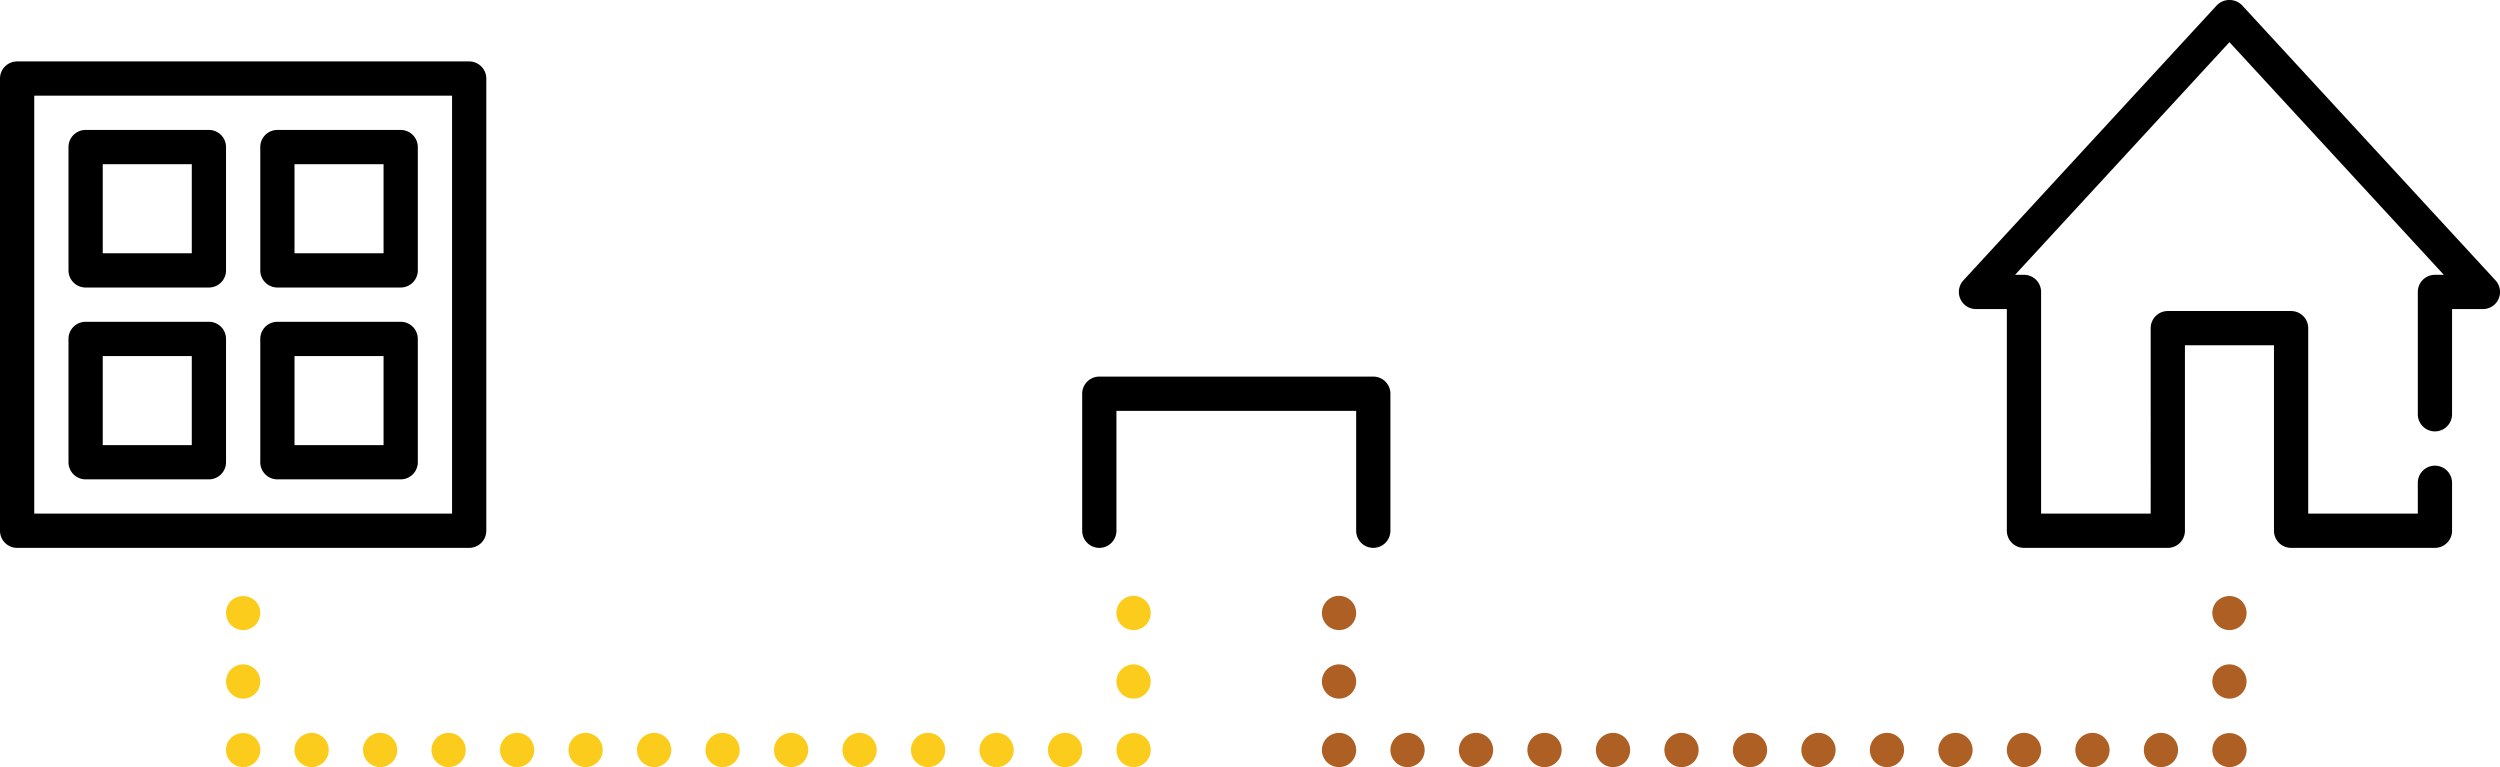 <svg id="FTTC-Graphic" xmlns="http://www.w3.org/2000/svg" xmlns:xlink="http://www.w3.org/1999/xlink" width="365" height="112" viewBox="0 0 365 112">
  <defs>
    <clipPath id="clip-path">
      <rect id="Rectangle_116" data-name="Rectangle 116" width="365" height="112" fill="none"/>
    </clipPath>
  </defs>
  <g id="Group_129" data-name="Group 129" clip-path="url(#clip-path)">
    <path id="Path_280" data-name="Path 280" d="M165.5,91.994a2.5,2.5,0,0,1-1.771-4.271,2.912,2.912,0,0,1,.38-.311,2.673,2.673,0,0,1,.431-.23,2.531,2.531,0,0,1,2.73.541,2.5,2.5,0,0,1-1.77,4.271" fill="#fccc1d"/>
    <path id="Path_281" data-name="Path 281" d="M163,99.5a2.5,2.5,0,1,1,2.5,2.5,2.5,2.5,0,0,1-2.5-2.5" fill="#fccc1d"/>
    <path id="Path_282" data-name="Path 282" d="M165.5,112a2.715,2.715,0,0,1-.49-.05,2.423,2.423,0,0,1-.9-.371,2.9,2.9,0,0,1-.38-.309,2.514,2.514,0,0,1,0-3.541,2.594,2.594,0,0,1,3.541,0A2.5,2.5,0,0,1,165.5,112" fill="#fccc1d"/>
    <path id="Path_283" data-name="Path 283" d="M153,109.5a2.5,2.5,0,1,1,2.5,2.5,2.5,2.5,0,0,1-2.5-2.5m-10,0a2.5,2.5,0,1,1,2.5,2.5,2.5,2.5,0,0,1-2.5-2.5m-10,0a2.5,2.5,0,1,1,2.5,2.5,2.5,2.5,0,0,1-2.5-2.5m-10,0a2.5,2.5,0,1,1,2.5,2.5,2.5,2.5,0,0,1-2.5-2.5m-10,0a2.5,2.5,0,1,1,2.5,2.5,2.5,2.5,0,0,1-2.5-2.5m-10,0a2.5,2.5,0,1,1,2.5,2.5,2.5,2.5,0,0,1-2.5-2.5m-10,0a2.5,2.5,0,1,1,2.5,2.5,2.5,2.5,0,0,1-2.5-2.5m-10,0a2.5,2.5,0,1,1,2.5,2.5,2.5,2.5,0,0,1-2.5-2.5m-10,0a2.5,2.5,0,1,1,2.5,2.5,2.5,2.5,0,0,1-2.5-2.5m-10,0a2.5,2.5,0,1,1,2.5,2.5,2.5,2.5,0,0,1-2.5-2.5m-10,0a2.5,2.5,0,1,1,2.5,2.5,2.5,2.5,0,0,1-2.5-2.5m-10,0a2.5,2.5,0,1,1,2.5,2.5,2.5,2.5,0,0,1-2.5-2.5" fill="#fccc1d"/>
    <path id="Path_284" data-name="Path 284" d="M35.5,112a2.5,2.5,0,0,1-1.771-4.271,2.594,2.594,0,0,1,3.541,0A2.5,2.5,0,0,1,35.5,112" fill="#fccc1d"/>
    <path id="Path_285" data-name="Path 285" d="M33,99.5a2.5,2.5,0,1,1,2.5,2.5A2.5,2.5,0,0,1,33,99.5" fill="#fccc1d"/>
    <path id="Path_286" data-name="Path 286" d="M35.5,91.994a2.553,2.553,0,0,1-1.771-.73,3.7,3.7,0,0,1-.309-.381,2.385,2.385,0,0,1-.37-.9,2.715,2.715,0,0,1-.05-.49,2.552,2.552,0,0,1,.729-1.77,2.594,2.594,0,0,1,3.541,0,2.553,2.553,0,0,1,.73,1.77,2.808,2.808,0,0,1-.05.49,2.52,2.52,0,0,1-.14.47,3.478,3.478,0,0,1-.23.43,3.586,3.586,0,0,1-.31.381,2.549,2.549,0,0,1-1.77.73" fill="#fccc1d"/>
    <path id="Path_287" data-name="Path 287" d="M325.5,91.994a2.553,2.553,0,0,1-1.771-.73,3.7,3.7,0,0,1-.309-.381,2.385,2.385,0,0,1-.37-.9,2.715,2.715,0,0,1-.05-.49,2.552,2.552,0,0,1,.729-1.77,2.594,2.594,0,0,1,3.541,0,2.553,2.553,0,0,1,.73,1.77,2.809,2.809,0,0,1-.05.49,2.429,2.429,0,0,1-.37.9,3.583,3.583,0,0,1-.31.381,2.548,2.548,0,0,1-1.77.73" fill="#ad5f24"/>
    <path id="Path_288" data-name="Path 288" d="M323,99.5a2.5,2.5,0,1,1,2.5,2.5,2.5,2.5,0,0,1-2.5-2.5" fill="#ad5f24"/>
    <path id="Path_289" data-name="Path 289" d="M325.5,112a2.553,2.553,0,0,1-1.771-.73,3.7,3.7,0,0,1-.309-.381,2.385,2.385,0,0,1-.37-.9,2.427,2.427,0,0,1,0-.98,2.385,2.385,0,0,1,.37-.9,3.69,3.69,0,0,1,.309-.38,2.6,2.6,0,0,1,3.541,0,3.572,3.572,0,0,1,.31.38,2.429,2.429,0,0,1,.37.9,2.427,2.427,0,0,1,0,.98,2.429,2.429,0,0,1-.37.9,3.583,3.583,0,0,1-.31.381,2.548,2.548,0,0,1-1.77.73" fill="#ad5f24"/>
    <path id="Path_290" data-name="Path 290" d="M313,109.5a2.5,2.5,0,1,1,2.5,2.5,2.5,2.5,0,0,1-2.5-2.5m-10,0a2.5,2.5,0,1,1,2.5,2.5,2.5,2.5,0,0,1-2.5-2.5m-10,0a2.5,2.5,0,1,1,2.5,2.5,2.5,2.5,0,0,1-2.5-2.5m-10,0a2.5,2.5,0,1,1,2.5,2.5,2.5,2.5,0,0,1-2.5-2.5m-10,0a2.5,2.5,0,1,1,2.5,2.5,2.5,2.5,0,0,1-2.5-2.5m-10,0a2.5,2.5,0,1,1,2.5,2.5,2.5,2.5,0,0,1-2.5-2.5m-10,0a2.5,2.5,0,1,1,2.5,2.5,2.5,2.5,0,0,1-2.5-2.5m-10,0a2.5,2.5,0,1,1,2.5,2.5,2.5,2.5,0,0,1-2.5-2.5m-10,0a2.5,2.5,0,1,1,2.5,2.5,2.5,2.5,0,0,1-2.5-2.5m-10,0a2.5,2.5,0,1,1,2.5,2.5,2.5,2.5,0,0,1-2.5-2.5m-10,0a2.5,2.5,0,1,1,2.5,2.5,2.5,2.5,0,0,1-2.5-2.5m-10,0a2.5,2.5,0,1,1,2.5,2.5,2.5,2.5,0,0,1-2.5-2.5" fill="#ad5f24"/>
    <path id="Path_291" data-name="Path 291" d="M195.5,112a2.491,2.491,0,0,1-2.5-2.5,2.715,2.715,0,0,1,.05-.49,2.385,2.385,0,0,1,.37-.9,3.69,3.69,0,0,1,.309-.38,2.542,2.542,0,0,1,2.261-.681,2.821,2.821,0,0,1,.47.14,2.664,2.664,0,0,1,.43.23,3.665,3.665,0,0,1,.38.311,2.512,2.512,0,0,1,0,3.541,3.643,3.643,0,0,1-.38.309,2.522,2.522,0,0,1-.43.231,2.821,2.821,0,0,1-.47.14,2.715,2.715,0,0,1-.49.05" fill="#ad5f24"/>
    <path id="Path_292" data-name="Path 292" d="M193,99.5a2.5,2.5,0,1,1,2.5,2.5,2.5,2.5,0,0,1-2.5-2.5" fill="#ad5f24"/>
    <path id="Path_293" data-name="Path 293" d="M195.5,91.994a2.553,2.553,0,0,1-1.771-.73,2.937,2.937,0,0,1-.309-.381,2.385,2.385,0,0,1-.37-.9,2.426,2.426,0,0,1,0-.98,2.385,2.385,0,0,1,.37-.9,3.691,3.691,0,0,1,.309-.38,2.506,2.506,0,0,1,2.261-.681,2.821,2.821,0,0,1,.47.14,2.664,2.664,0,0,1,.43.23,3.664,3.664,0,0,1,.38.311,2.512,2.512,0,0,1,0,3.541,3.642,3.642,0,0,1-.38.309,2.522,2.522,0,0,1-.43.231,2.821,2.821,0,0,1-.47.14,2.715,2.715,0,0,1-.49.05" fill="#ad5f24"/>
    <path id="Path_294" data-name="Path 294" d="M355.5,79.99h-21a2.5,2.5,0,0,1-2.5-2.5V50.41H319V77.489a2.5,2.5,0,0,1-2.5,2.5h-21a2.5,2.5,0,0,1-2.5-2.5V45.125h-4.5a2.5,2.5,0,0,1-1.838-4.2l37-40.158a2.576,2.576,0,0,1,3.676,0l37,40.158a2.5,2.5,0,0,1-1.838,4.2H358V60.484a2.5,2.5,0,1,1-5,0V42.624a2.5,2.5,0,0,1,2.5-2.5h1.3L325.5,6.156,294.2,40.123h1.3a2.5,2.5,0,0,1,2.5,2.5V74.988h16V47.91a2.5,2.5,0,0,1,2.5-2.5h18a2.5,2.5,0,0,1,2.5,2.5V74.988h16v-4.5a2.5,2.5,0,1,1,5,0v7a2.5,2.5,0,0,1-2.5,2.5"/>
    <path id="Path_295" data-name="Path 295" d="M68.5,79.99H2.5a2.5,2.5,0,0,1-2.5-2.5V11.468a2.5,2.5,0,0,1,2.5-2.5h66a2.5,2.5,0,0,1,2.5,2.5V77.489a2.5,2.5,0,0,1-2.5,2.5m-63.5-5H66V13.969H5Z"/>
    <path id="Path_296" data-name="Path 296" d="M30.5,41.978h-18a2.5,2.5,0,0,1-2.5-2.5V21.472a2.5,2.5,0,0,1,2.5-2.5h18a2.5,2.5,0,0,1,2.5,2.5V39.477a2.5,2.5,0,0,1-2.5,2.5m-15.5-5H28v-13H15Z"/>
    <path id="Path_297" data-name="Path 297" d="M58.5,41.978h-18a2.5,2.5,0,0,1-2.5-2.5V21.472a2.5,2.5,0,0,1,2.5-2.5h18a2.5,2.5,0,0,1,2.5,2.5V39.477a2.5,2.5,0,0,1-2.5,2.5m-15.5-5H56v-13H43Z"/>
    <path id="Path_298" data-name="Path 298" d="M30.5,69.987h-18a2.5,2.5,0,0,1-2.5-2.5V49.48a2.5,2.5,0,0,1,2.5-2.5h18a2.5,2.5,0,0,1,2.5,2.5V67.486a2.5,2.5,0,0,1-2.5,2.5m-15.5-5H28v-13H15Z"/>
    <path id="Path_299" data-name="Path 299" d="M58.5,69.987h-18a2.5,2.5,0,0,1-2.5-2.5V49.48a2.5,2.5,0,0,1,2.5-2.5h18a2.5,2.5,0,0,1,2.5,2.5V67.486a2.5,2.5,0,0,1-2.5,2.5m-15.5-5H56v-13H43Z"/>
    <path id="Path_300" data-name="Path 300" d="M200.5,79.99a2.5,2.5,0,0,1-2.5-2.5v-17.5H163v17.5a2.5,2.5,0,1,1-5,0V57.483a2.5,2.5,0,0,1,2.5-2.5h40a2.5,2.5,0,0,1,2.5,2.5V77.489a2.5,2.5,0,0,1-2.5,2.5"/>
  </g>
</svg>
